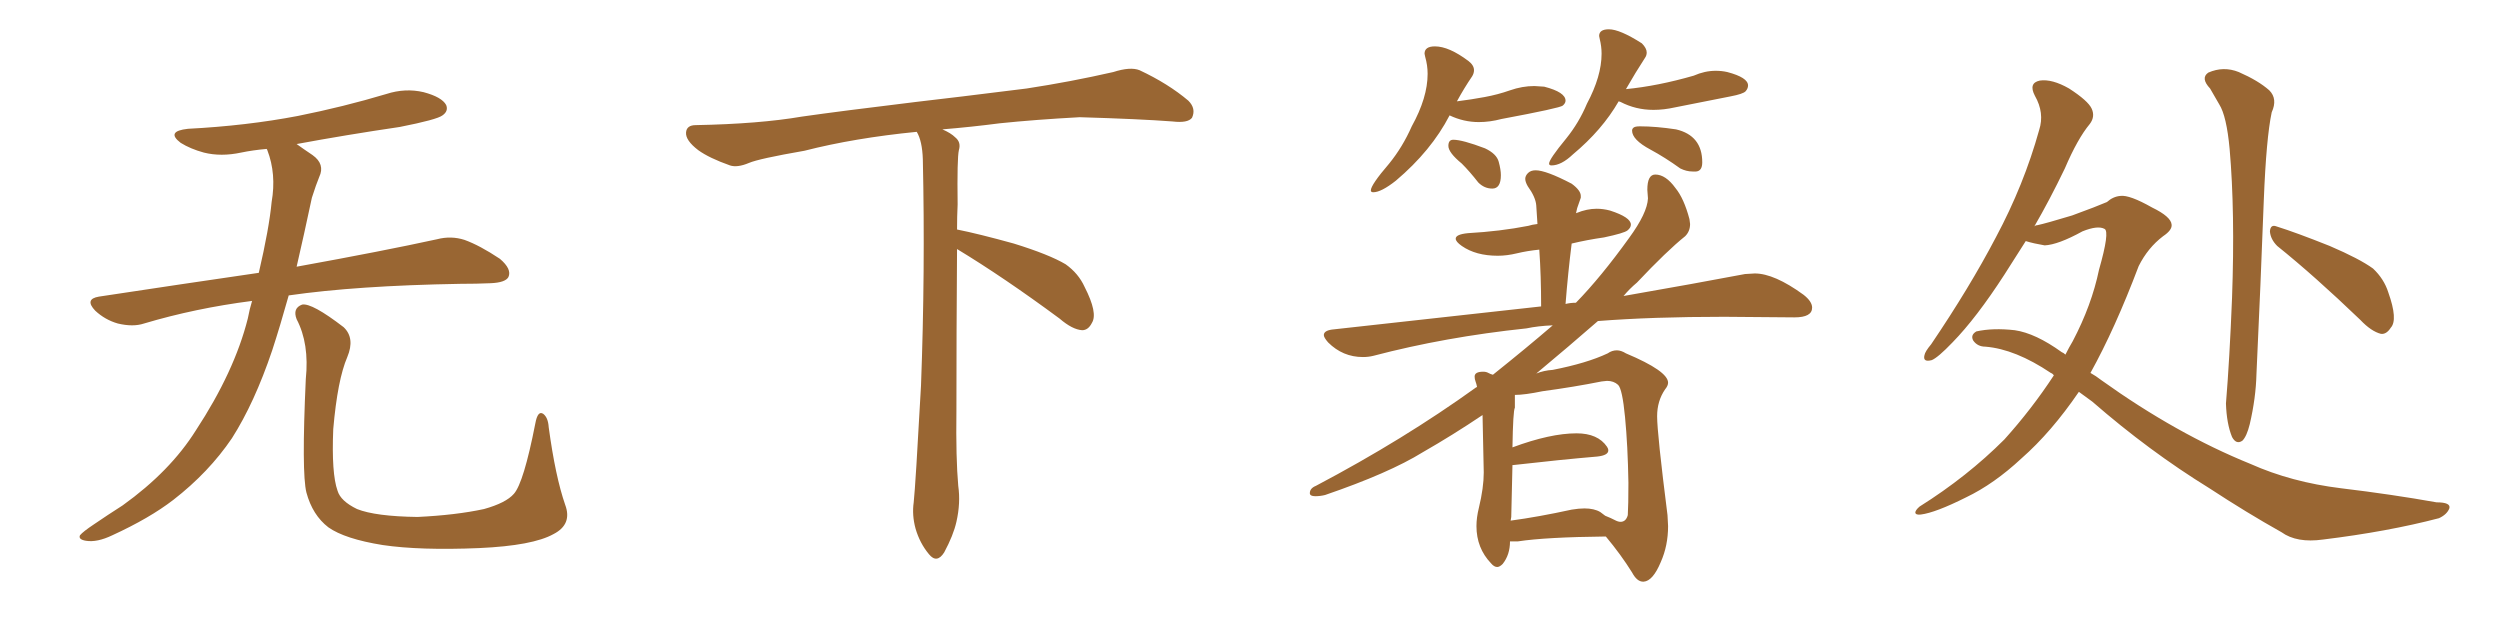 <svg xmlns="http://www.w3.org/2000/svg" xmlns:xlink="http://www.w3.org/1999/xlink" width="600" height="150"><path fill="#996633" padding="10" d="M60.50 72.22L60.50 72.22Q46.88 73.97 34.57 77.64L34.57 77.64Q31.93 78.52 28.27 77.64L28.27 77.64Q25.20 76.76 22.85 74.56L22.85 74.56Q20.21 71.78 23.73 71.19L23.73 71.19Q43.95 68.12 62.11 65.48L62.11 65.48Q64.60 54.79 65.19 48.49L65.19 48.49Q66.36 41.75 64.16 36.04L64.16 36.04Q64.01 35.74 64.01 35.74L64.01 35.74Q60.64 36.04 57.86 36.62L57.86 36.62Q53.03 37.65 48.93 36.62L48.93 36.62Q45.70 35.74 43.36 34.28L43.36 34.28Q39.70 31.49 45.12 30.91L45.12 30.91Q59.18 30.18 71.48 27.83L71.48 27.83Q82.47 25.63 92.72 22.56L92.72 22.56Q97.27 21.09 101.66 22.12L101.66 22.12Q106.05 23.29 107.08 25.20L107.08 25.20Q107.67 26.66 106.20 27.69L106.20 27.69Q104.88 28.71 95.95 30.47L95.95 30.47Q83.06 32.37 71.19 34.57L71.19 34.57Q72.80 35.74 75 37.21L75 37.21Q78.08 39.40 76.61 42.48L76.61 42.48Q75.88 44.24 74.85 47.46L74.85 47.46Q72.95 56.40 71.19 64.01L71.19 64.01Q92.14 60.21 104.88 57.42L104.88 57.42Q108.25 56.54 111.47 57.57L111.47 57.57Q115.14 58.89 119.97 62.11L119.97 62.11Q122.90 64.60 122.02 66.50L122.02 66.50Q121.29 67.82 117.77 67.97L117.77 67.97Q114.40 68.12 110.45 68.12L110.45 68.12Q85.55 68.55 69.29 70.90L69.29 70.90Q67.24 78.22 65.33 84.08L65.33 84.08Q61.08 96.68 55.66 105.18L55.66 105.18Q50.10 113.38 41.60 119.97L41.60 119.97Q35.89 124.37 26.95 128.47L26.95 128.47Q23.29 130.22 20.65 129.79L20.65 129.79Q18.75 129.49 19.19 128.47L19.19 128.47Q19.92 127.59 22.56 125.83L22.56 125.83Q25.78 123.63 29.44 121.29L29.44 121.29Q40.87 113.09 47.02 103.27L47.02 103.27Q56.25 89.21 59.47 76.46L59.47 76.46Q59.91 74.12 60.50 72.22ZM135.64 121.14L135.64 121.14L135.64 121.14Q137.40 125.83 132.86 128.17L132.86 128.17Q127.88 130.96 114.99 131.54L114.99 131.54Q100.78 132.13 91.85 130.81L91.85 130.81Q82.76 129.35 78.81 126.56L78.81 126.56Q75 123.63 73.54 118.21L73.54 118.21Q72.36 113.53 73.39 90.97L73.39 90.97Q74.27 82.47 71.19 76.61L71.19 76.61Q70.17 73.97 72.51 73.10L72.51 73.10Q74.85 72.66 82.47 78.52L82.47 78.52Q85.25 81.15 83.35 85.69L83.35 85.69Q81.01 91.11 79.98 102.98L79.98 102.98Q79.54 113.67 81.01 117.77L81.01 117.77Q81.74 120.26 85.69 122.17L85.69 122.17Q90.09 123.93 100.20 124.07L100.20 124.07Q109.42 123.63 116.16 122.17L116.16 122.17Q121.44 120.70 123.34 118.51L123.34 118.51Q125.68 115.87 128.47 101.66L128.47 101.66Q129.05 98.44 130.37 99.32L130.37 99.32Q131.54 100.20 131.69 102.54L131.69 102.54Q133.30 114.40 135.64 121.14ZM229.69 59.77L229.69 59.77L229.69 59.77Q229.54 79.98 229.54 98.58L229.54 98.58Q229.39 110.01 229.98 116.60L229.98 116.60Q230.57 120.70 229.54 125.24L229.54 125.24Q228.81 128.47 226.61 132.57L226.61 132.57Q224.85 135.35 222.95 133.01L222.95 133.01Q220.75 130.37 219.73 126.86L219.73 126.86Q218.85 123.63 219.29 120.56L219.29 120.56Q219.73 116.46 221.04 92.58L221.04 92.58Q222.07 65.04 221.48 38.23L221.48 38.23Q221.34 33.84 220.02 31.64L220.02 31.64Q205.08 33.11 193.07 36.18L193.07 36.18Q182.08 38.09 179.74 39.11L179.74 39.11Q176.95 40.28 175.20 39.70L175.20 39.70Q170.21 37.94 167.58 36.04L167.58 36.04Q164.50 33.69 164.65 31.79L164.65 31.79Q164.79 30.03 166.99 30.03L166.99 30.03Q182.23 29.74 192.48 27.98L192.48 27.98Q201.71 26.66 219.87 24.46L219.87 24.46Q228.81 23.44 246.39 21.24L246.39 21.24Q256.93 19.63 267.19 17.29L267.19 17.29Q271.29 15.97 273.49 16.85L273.49 16.85Q280.37 20.07 285.21 24.17L285.21 24.17Q287.11 26.07 286.08 28.27L286.08 28.27Q285.06 29.59 281.40 29.15L281.40 29.15Q273.63 28.56 259.13 28.13L259.13 28.13Q248.44 28.71 239.94 29.59L239.94 29.59Q233.20 30.47 226.17 31.05L226.17 31.05Q228.22 31.93 229.25 32.96L229.25 32.96Q230.71 34.13 230.13 36.04L230.13 36.04Q229.69 37.94 229.83 49.07L229.83 49.07Q229.69 52.00 229.69 55.08L229.69 55.08Q234.81 56.10 243.31 58.45L243.31 58.45Q251.81 61.08 255.76 63.43L255.76 63.43Q258.84 65.63 260.30 68.85L260.30 68.85Q263.53 75.15 262.06 77.49L262.06 77.49Q261.18 79.25 259.72 79.25L259.72 79.25Q257.37 79.10 254.30 76.46L254.30 76.46Q240.82 66.50 229.69 59.77ZM329.59 46.14L329.59 46.14Q331.49 46.14 335.01 43.36L335.01 43.36Q343.51 36.18 347.90 27.69L347.90 27.69Q351.27 29.30 354.93 29.30L354.93 29.30Q357.57 29.30 360.35 28.56L360.35 28.56Q374.41 25.93 375.07 25.34Q375.73 24.76 375.73 24.17L375.73 24.17Q375.73 22.12 370.61 20.80L370.61 20.80L368.26 20.65Q365.33 20.65 362.40 21.68Q359.47 22.71 356.32 23.29Q353.17 23.88 349.66 24.32L349.66 24.32Q351.42 21.09 353.32 18.31L353.32 18.31Q353.76 17.58 353.76 16.85L353.76 16.85Q353.76 15.67 352.44 14.65L352.44 14.65Q347.75 11.13 344.38 11.13L344.38 11.13Q341.89 11.13 341.89 12.89L341.89 12.89L342.04 13.62Q342.63 15.67 342.63 17.72L342.63 17.72Q342.63 23.44 338.82 30.32L338.82 30.32Q336.62 35.30 333.40 39.26L333.40 39.26Q329.00 44.38 329.00 45.70L329.00 45.70Q329.00 46.14 329.59 46.14ZM358.15 45.26L358.15 45.26Q360.21 45.26 360.21 42.04L360.21 42.04Q360.21 40.72 359.69 38.82Q359.18 36.91 356.40 35.60L356.40 35.60Q350.98 33.54 348.78 33.54L348.78 33.54Q347.61 33.54 347.61 35.01L347.61 35.01Q347.61 36.62 350.83 39.26L350.83 39.26Q352.73 41.16 354.79 43.80L354.79 43.80Q356.25 45.26 358.15 45.26ZM372.36 39.70L372.36 39.70Q374.71 39.70 377.49 37.06L377.49 37.06Q384.52 31.20 388.48 24.32L388.48 24.32L388.92 24.46Q392.58 26.37 396.83 26.37L396.83 26.37Q399.32 26.37 401.95 25.78L401.95 25.78L415.28 23.14Q418.36 22.56 418.95 21.90Q419.53 21.24 419.53 20.51L419.53 20.51Q419.53 18.60 414.55 17.29L414.55 17.29Q413.23 16.99 411.77 16.99L411.77 16.99Q409.13 16.99 406.49 18.16L406.49 18.16Q397.85 20.65 390.23 21.39L390.23 21.39Q392.58 17.29 394.78 13.92L394.78 13.92Q395.21 13.33 395.21 12.60L395.21 12.60Q395.21 11.57 394.04 10.40L394.04 10.40Q388.77 7.03 386.13 7.03L386.13 7.03Q383.79 7.03 383.79 8.64L383.79 8.64L383.94 9.38Q384.38 11.13 384.38 12.89L384.38 12.89Q384.38 18.31 380.86 24.90L380.86 24.90Q378.96 29.44 375.88 33.25L375.88 33.25Q371.78 38.23 371.78 39.26L371.78 39.26Q371.78 39.70 372.36 39.70ZM406.20 41.16L407.08 41.16Q408.54 41.02 408.54 38.96L408.54 38.96Q408.54 32.52 402.25 31.05L402.25 31.05Q397.41 30.32 393.60 30.32L393.60 30.32Q392.43 30.32 392.07 30.62Q391.70 30.91 391.70 31.35L391.70 31.35Q391.70 33.54 396.09 35.89L396.09 35.89Q399.61 37.79 403.27 40.43L403.27 40.43Q404.74 41.16 406.20 41.16L406.20 41.16ZM394.34 139.60L394.48 139.60Q396.68 139.45 398.58 134.91L398.58 134.91Q400.34 130.96 400.34 126.27L400.34 126.27L400.20 123.63Q397.71 104.00 397.71 99.90L397.71 99.90Q397.71 96.24 399.61 93.46L399.61 93.46Q400.34 92.58 400.34 91.85L400.34 91.85Q400.34 89.06 390.23 84.81L390.23 84.81Q389.06 84.08 388.04 84.08L388.04 84.08Q386.87 84.08 385.84 84.81L385.84 84.81Q380.86 87.16 372.66 88.77L372.66 88.77Q370.46 88.92 368.70 89.65L368.70 89.65Q376.61 83.06 383.50 77.05L383.50 77.05Q396.53 76.03 413.82 76.03L413.82 76.03L430.66 76.17Q434.91 76.17 434.91 73.83L434.91 73.83Q434.91 72.36 432.86 70.75L432.86 70.75Q425.83 65.63 421.14 65.63L421.14 65.63L418.80 65.77Q407.23 67.97 389.65 71.04L389.65 71.04Q391.11 69.29 392.87 67.82L392.87 67.82Q400.05 60.21 404.44 56.69L404.44 56.69Q405.62 55.52 405.62 53.76L405.62 53.76L405.47 52.59Q404.15 47.61 402.10 45.12L402.10 45.12Q399.76 41.89 397.27 41.89L397.27 41.89Q395.36 41.89 395.36 45.56L395.36 45.56L395.51 47.61Q395.36 51.12 390.97 57.13L390.97 57.13Q384.23 66.50 378.22 72.66L378.22 72.66Q376.90 72.66 375.73 72.95L375.73 72.95Q376.32 65.48 377.20 58.45L377.20 58.45Q380.86 57.57 384.96 56.98L384.96 56.98Q389.79 55.96 390.60 55.30Q391.41 54.64 391.41 53.91L391.41 53.91Q391.41 52.15 386.43 50.54L386.43 50.54Q384.81 50.10 383.20 50.10L383.20 50.10Q380.86 50.10 378.37 51.12L378.37 51.12Q378.22 51.12 378.22 51.27L378.22 51.27L378.52 49.95L379.39 47.46L379.39 47.02Q379.39 45.70 377.20 44.09L377.20 44.09Q371.04 40.87 368.55 40.87L368.55 40.87Q367.38 40.87 366.72 41.53Q366.06 42.19 366.06 42.92L366.06 42.92Q366.06 43.65 366.65 44.68L366.65 44.68Q368.55 47.31 368.70 49.29Q368.85 51.27 368.99 53.76L368.99 53.76Q367.68 53.91 366.80 54.20L366.80 54.20Q360.06 55.52 352.29 55.96L352.29 55.96Q349.37 56.25 349.37 57.28L349.37 57.28Q349.37 58.01 350.83 59.03L350.83 59.03Q354.20 61.38 359.47 61.38L359.47 61.38Q361.67 61.38 364.09 60.79Q366.50 60.21 369.43 59.91L369.43 59.91Q369.87 66.21 369.87 73.54L369.87 73.54L319.63 79.10Q317.72 79.39 317.72 80.42L317.72 80.42Q317.72 81.01 318.75 82.18L318.75 82.18Q322.27 85.69 327.10 85.69L327.10 85.69Q328.42 85.69 329.59 85.40L329.59 85.40Q346.88 80.86 366.36 78.81L366.36 78.81Q369.14 78.22 372.66 78.08L372.66 78.08Q366.36 83.50 358.30 89.94L358.30 89.94Q357.71 89.79 357.20 89.50Q356.69 89.21 355.96 89.21L355.96 89.21Q353.91 89.21 353.91 90.38L353.91 90.38Q353.91 90.97 354.13 91.55Q354.35 92.14 354.49 92.87L354.49 92.87L354.20 93.02Q336.91 105.47 315.82 116.60L315.82 116.60Q314.36 117.19 314.36 118.36L314.36 118.36Q314.36 119.09 315.67 119.09L315.67 119.09Q316.85 119.09 318.02 118.80L318.02 118.80Q333.40 113.53 341.46 108.54L341.46 108.54Q348.63 104.44 355.81 99.61L355.81 99.61L356.10 113.38Q356.10 117.04 354.93 121.88L354.93 121.88Q354.35 124.22 354.35 126.27L354.35 126.27Q354.35 131.54 357.86 135.21L357.86 135.21Q358.59 136.08 359.33 136.08L359.33 136.08Q359.91 136.08 360.64 135.35L360.64 135.35Q362.40 133.15 362.40 129.93L362.40 129.93L364.31 129.93Q371.04 128.91 385.40 128.76L385.40 128.76Q389.06 133.15 391.70 137.40L391.70 137.40Q392.87 139.60 394.34 139.60L394.34 139.60ZM388.92 125.24L388.92 125.24Q388.33 125.24 387.52 124.80Q386.72 124.37 385.25 123.78L385.25 123.78L384.08 122.90Q382.62 122.02 380.27 122.02L380.27 122.02Q378.96 122.02 377.20 122.31L377.20 122.31Q369.14 124.07 362.55 124.95L362.55 124.95L362.70 124.07L362.99 111.62L363.13 111.62Q374.71 110.30 383.35 109.57L383.35 109.57Q385.99 109.28 385.99 108.11L385.99 108.11Q385.99 107.67 385.69 107.23L385.69 107.23Q383.50 104.00 378.37 104.00L378.37 104.00Q372.07 104.00 362.99 107.37L362.99 107.37Q363.13 98.58 363.57 97.85L363.57 97.85L363.57 94.78Q365.92 94.78 370.17 93.90L370.17 93.90Q377.78 92.87 384.38 91.55L384.38 91.55L385.69 91.41Q387.30 91.41 388.33 92.36Q389.36 93.31 390.01 100.12Q390.67 106.93 390.82 115.87L390.82 115.87Q390.82 121.29 390.67 123.63L390.67 123.63Q390.23 125.24 388.92 125.24ZM498.93 94.04L498.93 94.04Q492.33 103.71 485.16 110.01L485.16 110.01Q478.56 116.16 471.83 119.38L471.83 119.38Q464.50 123.05 460.99 123.49L460.99 123.49Q459.81 123.63 459.67 123.05L459.67 123.05Q459.67 122.46 460.69 121.58L460.69 121.58Q472.12 114.40 481.05 105.47L481.05 105.47Q487.65 98.14 492.92 90.09L492.92 90.09Q492.63 89.65 492.19 89.50L492.19 89.50Q483.69 83.79 476.51 83.20L476.51 83.20Q474.61 83.20 473.58 81.74L473.58 81.74Q472.85 80.42 474.32 79.54L474.32 79.54Q478.27 78.66 483.54 79.25L483.54 79.25Q488.53 79.98 494.82 84.52L494.82 84.52Q495.26 84.67 495.70 85.11L495.70 85.11Q496.58 83.35 497.46 81.88L497.46 81.88Q502.00 73.24 503.76 64.75L503.76 64.75Q506.40 55.52 505.08 54.93L505.08 54.93Q503.47 54.05 499.80 55.52L499.80 55.52Q493.95 58.74 490.72 58.89L490.72 58.89Q488.09 58.45 486.18 57.86L486.18 57.86Q483.40 62.26 481.05 65.92L481.05 65.92Q474.32 76.32 468.60 82.18L468.60 82.18Q465.09 85.84 463.62 86.43L463.62 86.43Q461.43 87.01 461.87 85.25L461.87 85.25Q462.01 84.38 463.48 82.62L463.48 82.62Q472.71 68.99 479.00 56.98L479.00 56.98Q485.74 44.38 489.40 31.20L489.40 31.20Q490.72 27.10 488.38 23.00L488.38 23.00Q486.77 19.92 489.55 19.34L489.55 19.34Q492.48 18.90 496.58 21.24L496.58 21.24Q501.12 24.17 502.00 26.07L502.00 26.07Q502.88 27.98 501.56 29.74L501.56 29.74Q498.63 33.25 495.56 40.43L495.56 40.43Q491.89 48.05 488.23 54.35L488.23 54.35Q488.53 54.05 488.96 54.05L488.96 54.05Q491.02 53.61 497.31 51.71L497.31 51.71Q503.32 49.51 505.66 48.49L505.66 48.49Q507.13 47.17 508.89 47.02L508.89 47.02Q511.08 46.73 516.50 49.80L516.50 49.80Q521.04 52.00 521.19 53.91L521.19 53.91Q521.34 55.22 519.14 56.69L519.14 56.69Q515.48 59.47 513.28 63.87L513.28 63.87Q507.57 78.96 501.71 89.50L501.71 89.50Q503.03 90.23 504.35 91.26L504.35 91.26Q522.36 104.15 540.09 111.33L540.09 111.33Q549.90 115.72 561.91 117.19L561.91 117.19Q574.07 118.65 584.77 120.56L584.77 120.56Q588.28 120.56 587.84 122.02L587.84 122.02Q587.26 123.49 585.35 124.37L585.35 124.37Q573.05 127.59 557.52 129.49L557.52 129.49Q551.22 130.37 547.56 127.73L547.56 127.73Q539.21 123.05 530.27 117.19L530.27 117.19Q515.77 108.25 502.15 96.39L502.15 96.39Q500.39 95.07 498.93 94.04ZM530.42 21.24L530.42 21.24Q528.08 18.75 529.98 17.43L529.98 17.43Q533.64 15.82 537.30 17.29L537.30 17.29Q541.99 19.34 544.63 21.68L544.63 21.68Q546.68 23.73 545.21 26.95L545.21 26.95Q543.90 33.11 543.31 48.05L543.31 48.05Q542.58 67.68 541.55 89.79L541.55 89.79Q541.41 95.51 539.94 101.81L539.94 101.81Q539.21 104.74 538.18 105.76L538.18 105.76Q536.72 106.79 535.69 104.88L535.69 104.88Q534.38 101.66 534.23 96.83L534.23 96.83Q535.11 86.13 535.69 71.48L535.69 71.48Q536.43 50.83 535.11 35.74L535.11 35.74Q534.38 27.83 532.62 25.05L532.62 25.05Q531.74 23.58 530.42 21.24ZM546.53 59.03L546.53 59.03L546.53 59.03Q544.92 57.42 544.78 55.52L544.78 55.52Q544.92 53.76 546.39 54.35L546.39 54.35Q551.07 55.81 559.13 59.03L559.13 59.03Q566.31 62.11 569.53 64.45L569.53 64.45Q572.17 66.94 573.19 70.17L573.19 70.17Q575.54 76.76 573.78 78.66L573.78 78.66Q572.75 80.27 571.44 80.13L571.44 80.13Q569.09 79.54 566.46 76.76L566.46 76.76Q555.47 66.21 546.53 59.03Z"/></svg>